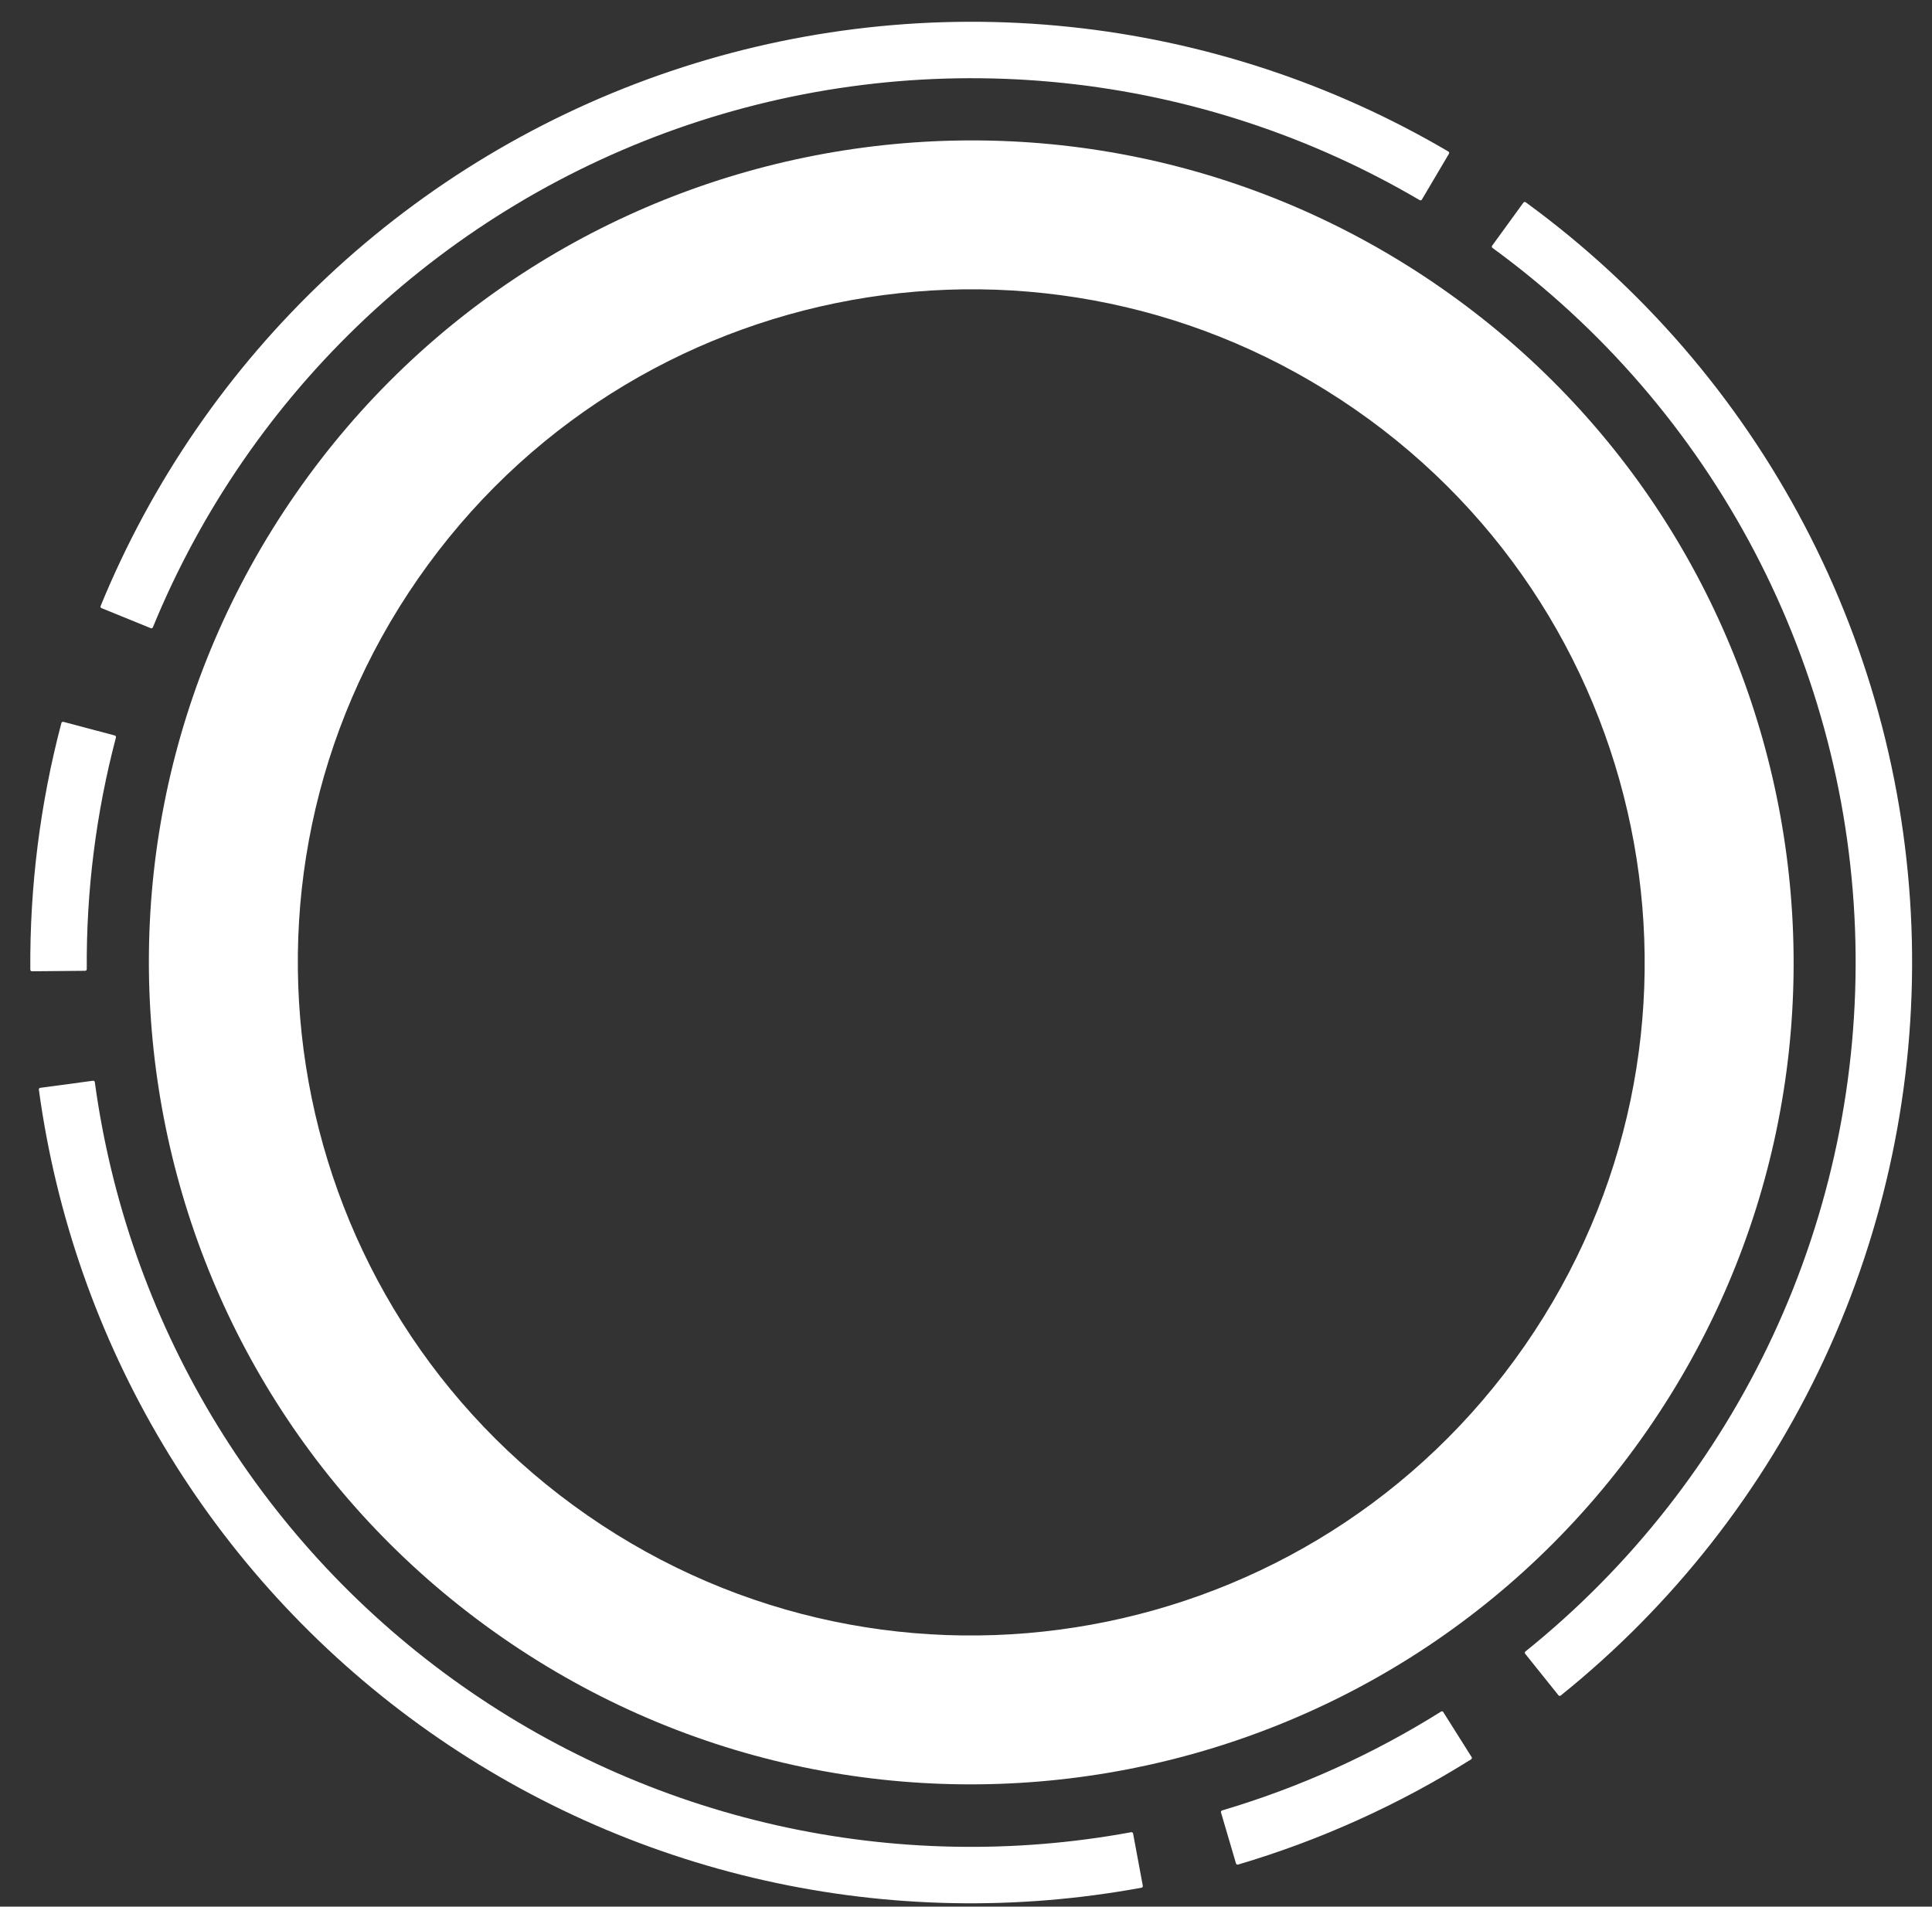 <svg width="77" height="76" viewBox="0 0 77 76" fill="none" xmlns="http://www.w3.org/2000/svg">
<rect x="0" y="0" width="77" height="76" fill="#333333" stroke="none"/>
<path d="M62.112 67.575C62.135 67.603 62.175 67.607 62.203 67.585C66.681 63.983 70.273 59.4 72.699 54.19C75.135 48.96 76.332 43.24 76.197 37.473C76.061 31.707 74.598 26.05 71.919 20.942C69.251 15.854 65.449 11.447 60.807 8.063C60.778 8.042 60.737 8.048 60.716 8.077L59.469 9.793C59.449 9.822 59.455 9.862 59.484 9.883C63.846 13.064 67.419 17.206 69.927 21.988C72.444 26.789 73.82 32.106 73.947 37.527C74.075 42.947 72.95 48.325 70.66 53.24C68.379 58.137 65.004 62.444 60.796 65.829C60.768 65.852 60.764 65.892 60.786 65.92L62.112 67.575Z" fill="white"/>
<path d="M57.748 6.129C57.766 6.098 57.756 6.058 57.725 6.04C53.102 3.321 47.948 1.626 42.613 1.07C37.255 0.511 31.84 1.113 26.736 2.834C21.631 4.556 16.957 7.357 13.031 11.046C9.121 14.721 6.045 19.191 4.01 24.156C3.996 24.189 4.012 24.226 4.045 24.24L6.009 25.04C6.042 25.054 6.08 25.038 6.093 25.005C8.006 20.34 10.897 16.139 14.572 12.685C18.262 9.217 22.656 6.584 27.454 4.966C32.252 3.348 37.343 2.782 42.378 3.308C47.392 3.831 52.236 5.423 56.581 7.978C56.611 7.996 56.651 7.986 56.669 7.955L57.748 6.129Z" fill="white"/>
<path d="M2.526 28.773C2.491 28.764 2.456 28.785 2.447 28.819C1.601 32.028 1.184 35.334 1.208 38.652C1.208 38.688 1.237 38.717 1.273 38.716L3.394 38.697C3.43 38.696 3.458 38.667 3.458 38.632C3.436 35.515 3.827 32.41 4.621 29.396C4.63 29.361 4.61 29.326 4.575 29.317L2.526 28.773Z" fill="white"/>
<path d="M1.604 43.362C1.569 43.366 1.544 43.399 1.549 43.434C2.231 48.449 3.921 53.274 6.518 57.618C9.126 61.981 12.594 65.767 16.71 68.747C20.828 71.727 25.508 73.839 30.467 74.954C35.405 76.064 40.517 76.163 45.495 75.245C45.53 75.239 45.553 75.205 45.547 75.17L45.159 73.085C45.153 73.05 45.119 73.027 45.084 73.033C40.406 73.896 35.602 73.802 30.961 72.759C26.3 71.711 21.9 69.726 18.03 66.924C14.16 64.123 10.9 60.564 8.449 56.463C6.009 52.381 4.42 47.847 3.779 43.134C3.774 43.099 3.742 43.074 3.706 43.079L1.604 43.362Z" fill="white"/>
<path d="M49.261 74.28C49.271 74.314 49.307 74.334 49.341 74.324C52.614 73.355 55.74 71.943 58.632 70.128C58.662 70.109 58.671 70.069 58.652 70.039L57.522 68.245C57.503 68.215 57.463 68.206 57.433 68.225C54.717 69.929 51.781 71.255 48.706 72.165C48.672 72.176 48.653 72.212 48.663 72.246L49.261 74.28Z" fill="white"/>
<path d="M65.64 57.032C55.325 71.9 34.907 75.594 20.033 65.283C5.16 54.972 1.464 34.56 11.779 19.692C22.094 4.823 42.512 1.129 57.386 11.44C72.259 21.751 75.955 42.163 65.64 57.032ZM16.657 23.073C8.21 35.249 11.236 51.964 23.416 60.407C35.595 68.851 52.316 65.826 60.762 53.65C69.209 41.475 66.183 24.76 54.003 16.316C41.824 7.873 25.103 10.898 16.657 23.073Z" fill="white"/>
</svg>
